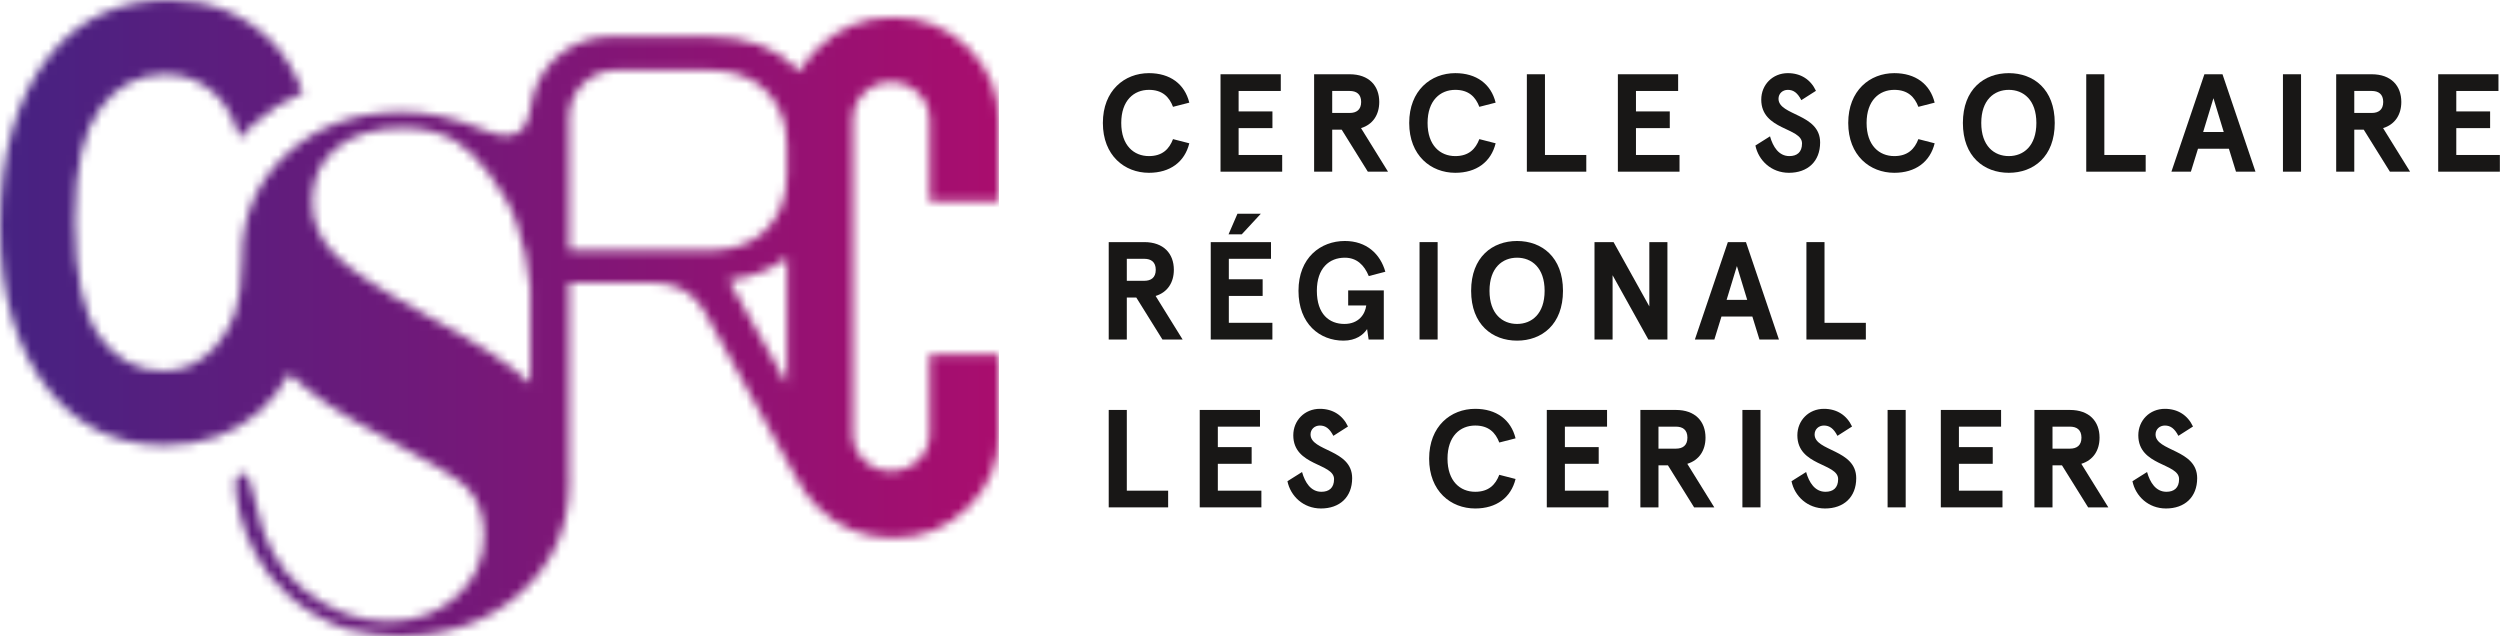 <svg viewBox="0 0 283 72" fill="none" xmlns="http://www.w3.org/2000/svg" class="logo-regular"> <g clip-path="url(#clip0_58_232)"> <mask id="mask0_58_232" style="mask-type: luminance" maskUnits="userSpaceOnUse" x="0" y="0" width="114" height="72"> <path d="M82.494 31.727C85.158 31.379 87.353 30.522 89.098 29.161V43.497L82.494 31.727ZM48.026 35.538C43.063 32.831 39.707 30.609 37.957 28.866C36.208 27.123 35.333 25.123 35.333 22.857C35.333 20.262 36.262 18.219 38.125 16.728C39.984 15.237 42.495 14.491 45.654 14.491C47.908 14.491 49.885 14.99 51.575 15.982C52.87 16.757 54.156 18.011 55.426 19.754C56.696 21.492 57.868 23.404 58.446 25.148C59.247 27.578 59.796 29.786 60.028 32.55V43.4C58.021 41.42 54.022 38.801 48.026 35.538ZM64.417 13.256C64.417 10.313 66.849 7.931 69.855 7.931H80.077C83.003 7.931 85.237 8.729 86.775 10.332C88.312 11.935 89.078 13.954 89.078 16.389V19.831C89.078 22.315 88.307 24.358 86.775 25.961C85.237 27.563 83.003 28.362 80.077 28.362H64.417V13.261V13.256ZM5.744 6.12C1.913 10.816 0 17.323 0 25.637C0 33.504 1.898 39.755 5.704 44.388C9.006 48.402 13.316 50.406 18.635 50.406C22.866 50.406 26.43 49.148 29.327 46.635C30.642 45.492 31.774 44.035 32.747 42.292C35.125 44.596 38.526 46.906 42.95 49.21C48.476 52.14 51.748 54.1 52.762 55.093C54.116 56.473 54.793 58.322 54.793 60.646C54.793 63.353 53.75 65.648 51.664 67.526C49.578 69.405 47.013 70.344 43.968 70.344C40.528 70.344 37.315 69.129 34.324 66.698C31.561 64.433 29.787 61.256 28.996 57.17C28.546 54.798 28.037 53.607 27.473 53.607C26.959 53.607 26.692 53.994 26.648 54.72C26.737 58.085 28.6 67.459 39.149 71.196C41.427 71.729 43.405 72 45.07 72C50.71 72 55.347 70.359 58.985 67.071C62.623 63.784 64.442 59.63 64.442 54.599C64.442 54.434 64.427 54.28 64.422 54.115V32.018H74.249C76.538 32.018 78.638 33.248 79.726 35.218L90.18 54.168H90.215C90.788 55.354 91.574 56.458 92.602 57.461C94.94 59.751 97.773 60.893 101.109 60.893C104.446 60.893 107.209 59.755 109.557 57.48C111.905 55.204 113.081 52.435 113.081 49.167V40.137H105.232V49.084C105.232 50.261 104.807 51.258 103.952 52.086C103.096 52.909 102.068 53.321 100.867 53.321C99.666 53.321 98.643 52.909 97.802 52.086C96.962 51.263 96.542 50.261 96.542 49.084V13.571C96.542 12.395 96.962 11.387 97.802 10.55C98.643 9.712 99.666 9.296 100.867 9.296C102.068 9.296 103.096 9.712 103.952 10.55C104.807 11.387 105.232 12.395 105.232 13.571V22.799H113.081V13.726C113.081 10.482 111.92 7.713 109.596 5.413C107.273 3.113 104.446 1.961 101.109 1.961C97.773 1.961 94.97 3.103 92.622 5.394C91.757 6.236 91.05 7.146 90.507 8.124C90.408 8.013 90.319 7.892 90.215 7.785C87.847 5.35 84.471 4.13 80.082 4.13H69.168C64.946 4.13 61.407 6.938 60.359 10.744C60.349 10.782 60.339 10.821 60.325 10.865C60.231 11.233 60.151 11.61 60.107 11.998C59.815 13.634 59.4 15.532 56.914 15.314C56.464 15.275 55.703 15.096 54.63 14.651C51.417 13.324 48.397 12.661 45.58 12.661C40.335 12.661 35.99 14.225 32.55 17.343C29.109 20.466 27.389 24.402 27.389 29.151C27.389 29.244 27.394 29.331 27.399 29.423C27.325 34.986 26.218 36.603 25.155 38.215C24.839 38.694 24.503 39.13 24.137 39.508C22.55 41.159 20.677 41.987 18.502 41.987C15.536 41.987 13.129 40.689 11.27 38.099C9.416 35.504 8.487 31.137 8.487 24.997C8.487 18.858 9.441 14.835 11.344 12.264C13.247 9.693 15.709 8.41 18.724 8.41C20.83 8.41 22.664 9.112 24.216 10.521C25.575 11.755 26.544 13.465 27.112 15.648C27.587 15.111 28.096 14.593 28.645 14.099C30.34 12.564 32.228 11.354 34.3 10.473C33.35 8.032 32.139 6.062 30.652 4.59C27.567 1.53 23.736 0 19.164 0C13.544 0 9.07 2.038 5.744 6.12Z" fill="white"></path> </mask> <g mask="url(#mask0_58_232)"> <path d="M113.081 0H0V71.995H113.081V0Z" fill="url(#paint0_linear_58_232)"></path> </g> <path d="M134.629 11.62L132.785 12.093C132.36 10.974 131.588 10.171 130.06 10.171C128.358 10.171 126.925 11.368 126.925 13.92C126.925 16.473 128.358 17.67 130.06 17.67C131.588 17.67 132.36 16.866 132.785 15.748L134.629 16.221C134.109 18.332 132.455 19.561 130.06 19.561C127.303 19.561 124.845 17.607 124.845 13.92C124.845 10.234 127.303 8.28 130.06 8.28C132.455 8.28 134.109 9.509 134.629 11.62Z" fill="#181716"></path> <path d="M138.163 8.406H144.985V10.297H140.211V12.613H144.04V14.503H140.211V17.544H145.143V19.434H138.163V8.406Z" fill="#181716"></path> <path d="M156.131 11.541C156.131 12.991 155.407 14.094 154.068 14.503L157.124 19.434H154.839L151.878 14.677H150.806V19.434H148.758V8.406H152.776C154.981 8.406 156.131 9.714 156.131 11.541ZM152.791 12.786C153.532 12.786 154.083 12.439 154.083 11.541C154.083 10.643 153.532 10.297 152.791 10.297H150.806V12.786H152.791Z" fill="#181716"></path> <path d="M169.306 11.62L167.462 12.093C167.037 10.974 166.265 10.171 164.737 10.171C163.035 10.171 161.602 11.368 161.602 13.92C161.602 16.473 163.035 17.67 164.737 17.67C166.265 17.67 167.037 16.866 167.462 15.748L169.306 16.221C168.786 18.332 167.132 19.561 164.737 19.561C161.98 19.561 159.522 17.607 159.522 13.92C159.522 10.234 161.98 8.28 164.737 8.28C167.132 8.28 168.786 9.509 169.306 11.62Z" fill="#181716"></path> <path d="M172.84 8.406H174.889V17.544H179.568V19.434H172.84V8.406Z" fill="#181716"></path> <path d="M183.143 8.406H189.965V10.297H185.191V12.613H189.019V14.503H185.191V17.544H190.122V19.434H183.143V8.406Z" fill="#181716"></path> <path d="M205.565 10.281L203.911 11.337C203.486 10.517 203.029 10.171 202.383 10.171C201.784 10.171 201.327 10.596 201.327 11.179C201.327 13.101 206.038 12.849 206.038 16.126C206.038 18.284 204.62 19.561 202.509 19.561C200.508 19.561 199.059 18.158 198.712 16.473L200.366 15.433C200.697 16.614 201.359 17.67 202.556 17.67C203.407 17.67 203.99 17.245 203.99 16.236C203.99 14.409 199.374 14.771 199.374 11.274C199.374 9.604 200.65 8.28 202.383 8.28C203.848 8.28 204.967 9.005 205.565 10.281Z" fill="#181716"></path> <path d="M219.003 11.62L217.16 12.093C216.734 10.974 215.962 10.171 214.434 10.171C212.733 10.171 211.299 11.368 211.299 13.92C211.299 16.473 212.733 17.67 214.434 17.67C215.962 17.67 216.734 16.866 217.16 15.748L219.003 16.221C218.483 18.332 216.829 19.561 214.434 19.561C211.677 19.561 209.22 17.607 209.22 13.92C209.22 10.234 211.677 8.28 214.434 8.28C216.829 8.28 218.483 9.509 219.003 11.62Z" fill="#181716"></path> <path d="M227.398 8.28C230.187 8.28 232.597 10.092 232.597 13.92C232.597 17.749 230.187 19.561 227.398 19.561C224.61 19.561 222.199 17.749 222.199 13.92C222.199 10.092 224.61 8.28 227.398 8.28ZM227.398 10.171C225.744 10.171 224.279 11.305 224.279 13.92C224.279 16.536 225.744 17.67 227.398 17.67C229.052 17.67 230.517 16.536 230.517 13.92C230.517 11.305 229.052 10.171 227.398 10.171Z" fill="#181716"></path> <path d="M236.163 8.406H238.212V17.544H242.891V19.434H236.163V8.406Z" fill="#181716"></path> <path d="M253.114 19.434L252.31 16.835H248.813L248.009 19.434H245.804L249.538 8.406H251.586L255.32 19.434H253.114ZM250.562 11.116L249.396 14.944H251.728L250.562 11.116Z" fill="#181716"></path> <path d="M260.478 8.406V19.434H258.43V8.406H260.478Z" fill="#181716"></path> <path d="M271.829 11.541C271.829 12.991 271.104 14.094 269.765 14.503L272.821 19.434H270.537L267.575 14.677H266.504V19.434H264.456V8.406H268.473C270.679 8.406 271.829 9.714 271.829 11.541ZM268.489 12.786C269.229 12.786 269.781 12.439 269.781 11.541C269.781 10.643 269.229 10.297 268.489 10.297H266.504V12.786H268.489Z" fill="#181716"></path> <path d="M276.004 8.406H282.826V10.297H278.052V12.613H281.881V14.503H278.052V17.544H282.984V19.434H276.004V8.406Z" fill="#181716"></path> <path d="M132.88 30.541C132.88 31.991 132.155 33.094 130.816 33.503L133.873 38.434H131.588L128.626 33.677H127.555V38.434H125.507V27.406H129.524C131.73 27.406 132.88 28.714 132.88 30.541ZM129.54 31.786C130.281 31.786 130.832 31.439 130.832 30.541C130.832 29.643 130.281 29.297 129.54 29.297H127.555V31.786H129.54Z" fill="#181716"></path> <path d="M137.056 27.406H143.877V29.297H139.104V31.613H142.932V33.503H139.104V36.544H144.035V38.434H137.056V27.406ZM139.072 26.524L140.081 24.192H142.727L140.569 26.524H139.072Z" fill="#181716"></path> <path d="M154.929 38.434L154.756 37.253C154.33 37.899 153.495 38.56 152.078 38.56C149.415 38.56 146.989 36.686 146.989 32.92C146.989 29.155 149.51 27.28 152.235 27.28C154.693 27.28 156.252 28.745 156.82 30.762L154.945 31.25C154.425 29.99 153.574 29.171 152.235 29.171C150.471 29.171 149.068 30.352 149.068 32.92C149.068 35.567 150.471 36.67 152.188 36.67C153.811 36.67 154.535 35.567 154.661 34.575H152.613V32.873H156.646V38.434H154.929Z" fill="#181716"></path> <path d="M162.74 27.406V38.434H160.692V27.406H162.74Z" fill="#181716"></path> <path d="M171.731 27.28C174.52 27.28 176.93 29.092 176.93 32.92C176.93 36.749 174.52 38.56 171.731 38.56C168.943 38.56 166.532 36.749 166.532 32.92C166.532 29.092 168.943 27.28 171.731 27.28ZM171.731 29.171C170.077 29.171 168.612 30.305 168.612 32.92C168.612 35.536 170.077 36.67 171.731 36.67C173.386 36.67 174.851 35.536 174.851 32.92C174.851 30.305 173.386 29.171 171.731 29.171Z" fill="#181716"></path> <path d="M186.704 27.406H188.752V38.434H186.594L182.545 31.156V38.434H180.497V27.406H182.655L186.704 34.685V27.406Z" fill="#181716"></path> <path d="M199.17 38.434L198.367 35.835H194.869L194.066 38.434H191.86L195.594 27.406H197.642L201.376 38.434H199.17ZM196.618 30.116L195.452 33.944H197.784L196.618 30.116Z" fill="#181716"></path> <path d="M204.487 27.406H206.535V36.544H211.214V38.434H204.487V27.406Z" fill="#181716"></path> <path d="M125.507 46.406H127.555V55.544H132.234V57.434H125.507V46.406Z" fill="#181716"></path> <path d="M135.809 46.406H142.631V48.297H137.858V50.613H141.686V52.503H137.858V55.544H142.789V57.434H135.809V46.406Z" fill="#181716"></path> <path d="M152.591 48.281L150.937 49.337C150.511 48.517 150.055 48.171 149.409 48.171C148.81 48.171 148.353 48.596 148.353 49.179C148.353 51.101 153.064 50.849 153.064 54.126C153.064 56.284 151.646 57.56 149.535 57.56C147.534 57.56 146.084 56.158 145.738 54.473L147.392 53.433C147.723 54.614 148.385 55.67 149.582 55.67C150.433 55.67 151.016 55.245 151.016 54.236C151.016 52.409 146.4 52.771 146.4 49.274C146.4 47.604 147.676 46.28 149.409 46.28C150.874 46.28 151.992 47.005 152.591 48.281Z" fill="#181716"></path> <path d="M171.562 49.62L169.719 50.093C169.293 48.974 168.521 48.171 166.993 48.171C165.292 48.171 163.858 49.368 163.858 51.92C163.858 54.473 165.292 55.67 166.993 55.67C168.521 55.67 169.293 54.867 169.719 53.748L171.562 54.221C171.042 56.332 169.388 57.56 166.993 57.56C164.236 57.56 161.778 55.607 161.778 51.92C161.778 48.234 164.236 46.28 166.993 46.28C169.388 46.28 171.042 47.509 171.562 49.62Z" fill="#181716"></path> <path d="M175.097 46.406H181.918V48.297H177.145V50.613H180.973V52.503H177.145V55.544H182.076V57.434H175.097V46.406Z" fill="#181716"></path> <path d="M193.064 49.541C193.064 50.991 192.34 52.094 191.001 52.503L194.057 57.434H191.773L188.811 52.677H187.739V57.434H185.691V46.406H189.709C191.914 46.406 193.064 47.714 193.064 49.541ZM189.725 50.786C190.465 50.786 191.016 50.439 191.016 49.541C191.016 48.643 190.465 48.297 189.725 48.297H187.739V50.786H189.725Z" fill="#181716"></path> <path d="M199.288 46.406V57.434H197.24V46.406H199.288Z" fill="#181716"></path> <path d="M209.652 48.281L207.998 49.337C207.573 48.517 207.116 48.171 206.47 48.171C205.871 48.171 205.414 48.596 205.414 49.179C205.414 51.101 210.125 50.849 210.125 54.126C210.125 56.284 208.707 57.56 206.596 57.56C204.595 57.56 203.146 56.158 202.799 54.473L204.453 53.433C204.784 54.614 205.446 55.67 206.643 55.67C207.494 55.67 208.077 55.245 208.077 54.236C208.077 52.409 203.461 52.771 203.461 49.274C203.461 47.604 204.737 46.28 206.47 46.28C207.935 46.28 209.054 47.005 209.652 48.281Z" fill="#181716"></path> <path d="M215.724 46.406V57.434H213.676V46.406H215.724Z" fill="#181716"></path> <path d="M219.701 46.406H226.523V48.297H221.749V50.613H225.578V52.503H221.749V55.544H226.681V57.434H219.701V46.406Z" fill="#181716"></path> <path d="M237.669 49.541C237.669 50.991 236.945 52.094 235.605 52.503L238.662 57.434H236.377L233.416 52.677H232.344V57.434H230.296V46.406H234.314C236.519 46.406 237.669 47.714 237.669 49.541ZM234.329 50.786C235.07 50.786 235.621 50.439 235.621 49.541C235.621 48.643 235.07 48.297 234.329 48.297H232.344V50.786H234.329Z" fill="#181716"></path> <path d="M248.247 48.281L246.593 49.337C246.167 48.517 245.711 48.171 245.065 48.171C244.466 48.171 244.009 48.596 244.009 49.179C244.009 51.101 248.72 50.849 248.72 54.126C248.72 56.284 247.302 57.56 245.191 57.56C243.19 57.56 241.74 56.158 241.394 54.473L243.048 53.433C243.379 54.614 244.041 55.67 245.238 55.67C246.089 55.67 246.672 55.245 246.672 54.236C246.672 52.409 242.056 52.771 242.056 49.274C242.056 47.604 243.332 46.28 245.065 46.28C246.53 46.28 247.648 47.005 248.247 48.281Z" fill="#181716"></path> </g> <defs> <linearGradient id="paint0_linear_58_232" x1="0.447" y1="35.754" x2="113.528" y2="35.754" gradientUnits="userSpaceOnUse"> <stop stop-color="#462282"></stop> <stop offset="1" stop-color="#AA0D6E"></stop> </linearGradient> <clipPath id="clip0_58_232"> <rect width="283" height="72" fill="white"></rect> </clipPath> </defs> </svg>
